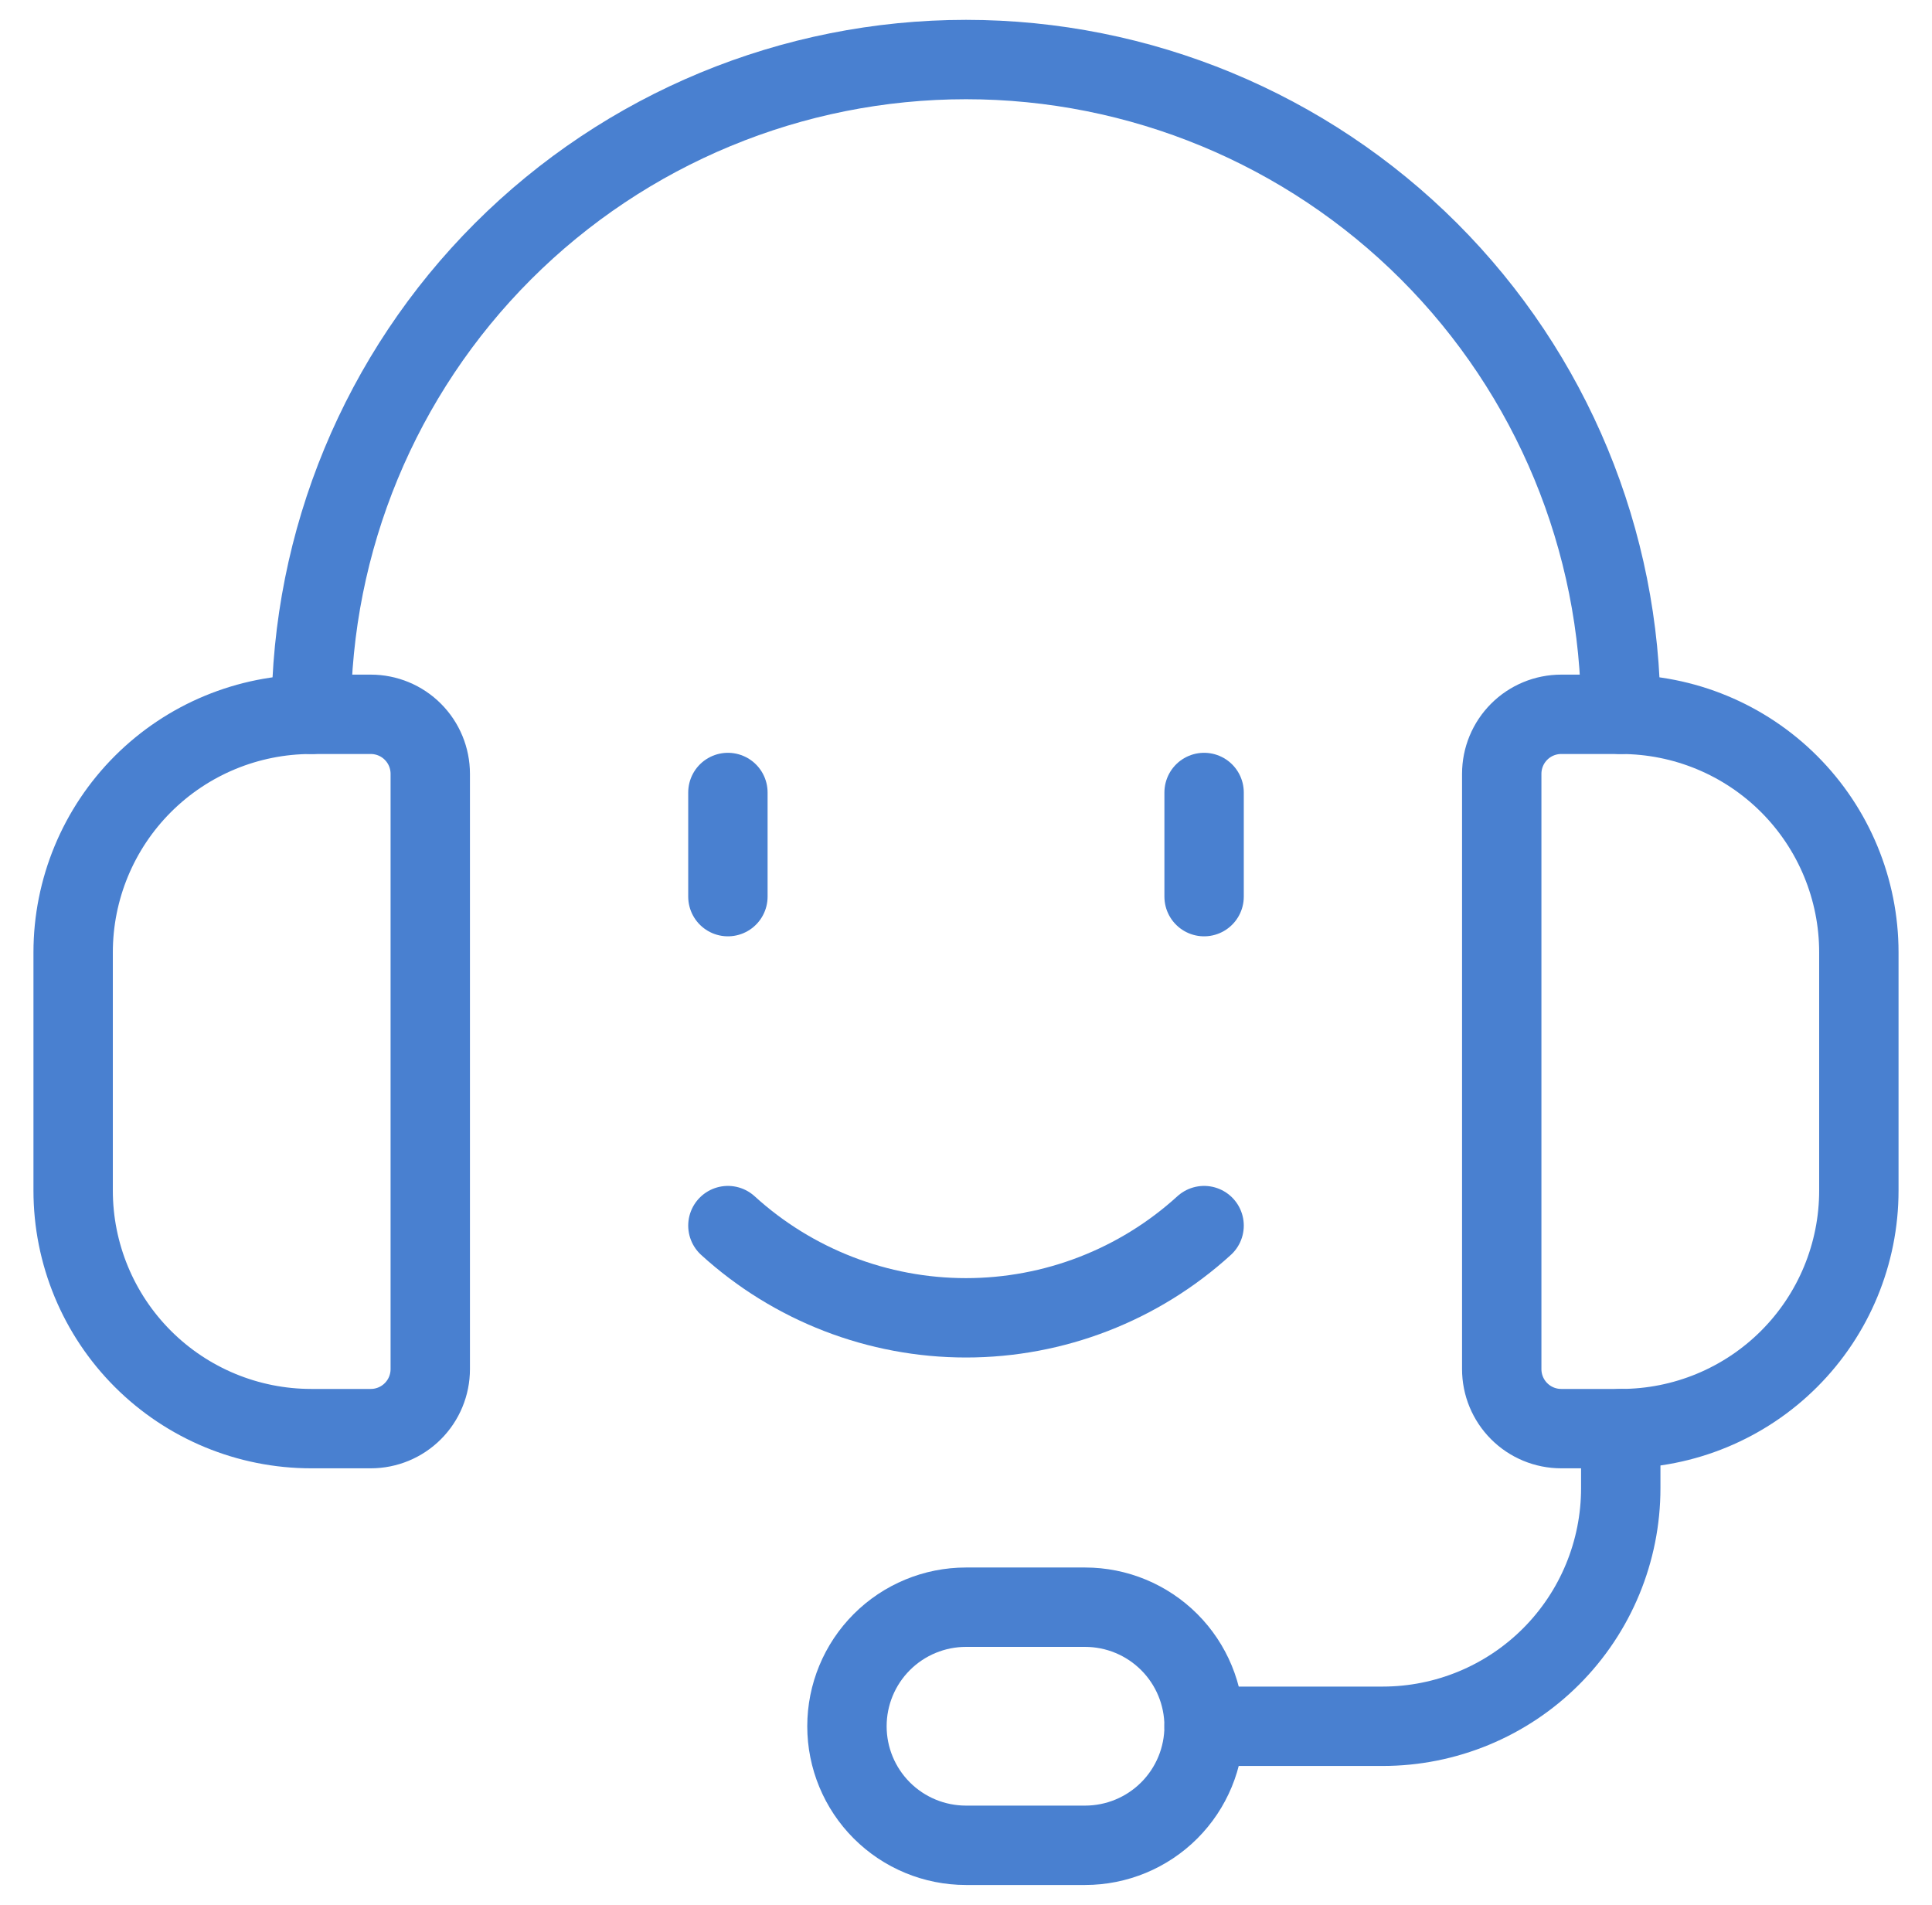 <svg width="71" height="70" viewBox="0 0 71 70" fill="none" xmlns="http://www.w3.org/2000/svg">
<path d="M13.625 52.5H11.438C9.117 52.5 6.891 51.578 5.25 49.937C3.609 48.296 2.688 46.071 2.688 43.75V35C2.688 32.679 3.609 30.454 5.25 28.813C6.891 27.172 9.117 26.25 11.438 26.25H13.625C14.205 26.25 14.762 26.48 15.172 26.891C15.582 27.301 15.812 27.857 15.812 28.438V50.312C15.812 50.893 15.582 51.449 15.172 51.859C14.762 52.27 14.205 52.5 13.625 52.5Z" stroke="#4980D0" stroke-width="2.917" stroke-linecap="round" stroke-linejoin="round"/>
<path d="M59.562 52.5H57.375C56.795 52.5 56.238 52.27 55.828 51.859C55.418 51.449 55.188 50.893 55.188 50.312V28.438C55.188 27.857 55.418 27.301 55.828 26.891C56.238 26.48 56.795 26.25 57.375 26.25H59.562C61.883 26.25 64.109 27.172 65.75 28.813C67.391 30.454 68.312 32.679 68.312 35V43.75C68.312 46.071 67.391 48.296 65.75 49.937C64.109 51.578 61.883 52.5 59.562 52.5Z" stroke="#4980D0" stroke-width="2.917" stroke-linecap="round" stroke-linejoin="round"/>
<path d="M11.438 26.25C11.438 19.868 13.973 13.748 18.485 9.235C22.998 4.723 29.118 2.188 35.5 2.188C41.882 2.188 48.002 4.723 52.515 9.235C57.027 13.748 59.562 19.868 59.562 26.25" stroke="#4980D0" stroke-width="2.917" stroke-linecap="round" stroke-linejoin="round"/>
<path d="M44.25 63.438H50.812C53.133 63.438 55.359 62.516 57 60.875C58.641 59.234 59.562 57.008 59.562 54.688V52.5" stroke="#4980D0" stroke-width="2.917" stroke-linecap="round" stroke-linejoin="round"/>
<path d="M39.875 67.812H35.5C34.34 67.812 33.227 67.352 32.406 66.531C31.586 65.711 31.125 64.598 31.125 63.438C31.125 62.277 31.586 61.164 32.406 60.344C33.227 59.523 34.34 59.062 35.5 59.062H39.875C41.035 59.062 42.148 59.523 42.969 60.344C43.789 61.164 44.25 62.277 44.25 63.438C44.25 64.598 43.789 65.711 42.969 66.531C42.148 67.352 41.035 67.812 39.875 67.812Z" stroke="#4980D0" stroke-width="2.917" stroke-linecap="round" stroke-linejoin="round"/>
<path d="M26.75 45.039C29.143 47.219 32.263 48.428 35.5 48.428C38.737 48.428 41.857 47.219 44.25 45.039" stroke="#4980D0" stroke-width="2.917" stroke-linecap="round" stroke-linejoin="round"/>
<path d="M26.75 29.123V32.95" stroke="#4980D0" stroke-width="2.917" stroke-linecap="round" stroke-linejoin="round"/>
<path d="M44.25 29.123V32.95" stroke="#4980D0" stroke-width="2.917" stroke-linecap="round" stroke-linejoin="round"/>
</svg>
